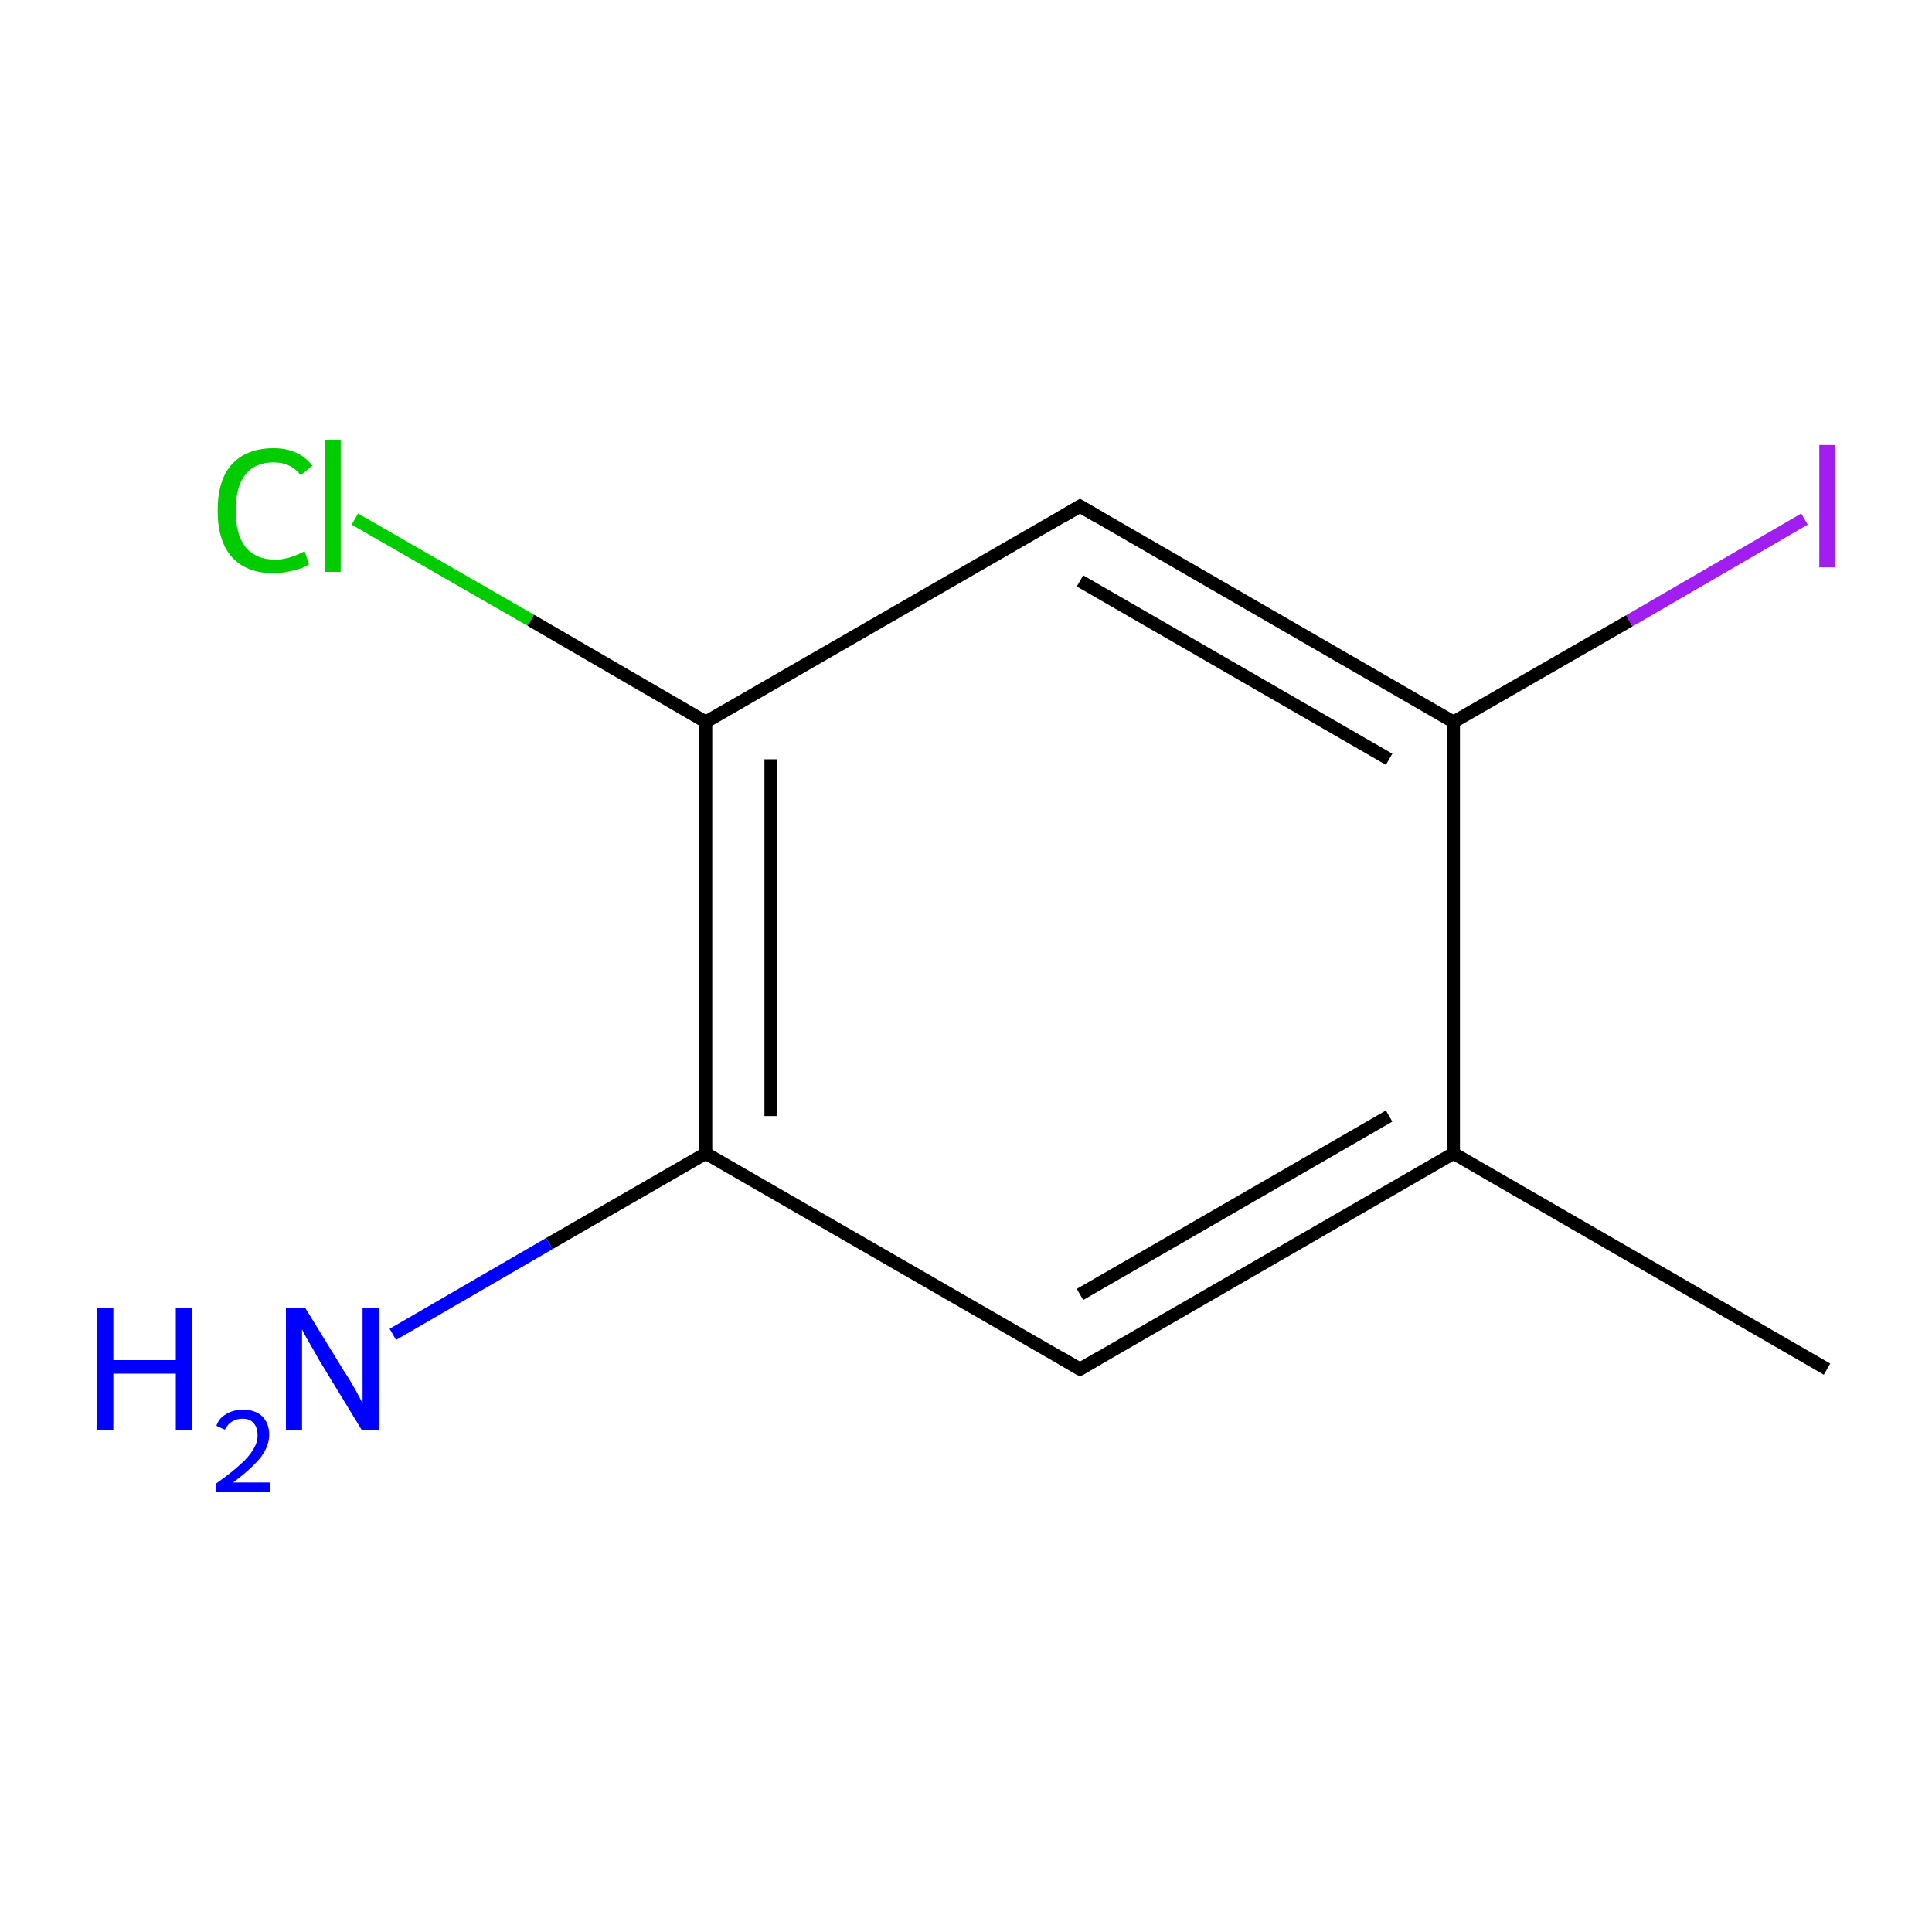 <?xml version='1.0' encoding='iso-8859-1'?>
<svg version='1.1' baseProfile='full'
              xmlns='http://www.w3.org/2000/svg'
                      xmlns:rdkit='http://www.rdkit.org/xml'
                      xmlns:xlink='http://www.w3.org/1999/xlink'
                  xml:space='preserve'
width='300px' height='300px' viewBox='0 0 300 300'>
<!-- END OF HEADER -->
<rect style='opacity:1.0;fill:none;stroke:none' width='300.0' height='300.0' x='0.0' y='0.0'> </rect>
<path class='bond-0 atom-0 atom-1' d='M 283.7,212.6 L 225.7,179.1' style='fill:none;fill-rule:evenodd;stroke:#000000;stroke-width:2.0px;stroke-linecap:butt;stroke-linejoin:miter;stroke-opacity:1' />
<path class='bond-1 atom-1 atom-2' d='M 225.7,179.1 L 167.7,212.6' style='fill:none;fill-rule:evenodd;stroke:#000000;stroke-width:2.0px;stroke-linecap:butt;stroke-linejoin:miter;stroke-opacity:1' />
<path class='bond-1 atom-1 atom-2' d='M 215.7,173.3 L 167.7,201.0' style='fill:none;fill-rule:evenodd;stroke:#000000;stroke-width:2.0px;stroke-linecap:butt;stroke-linejoin:miter;stroke-opacity:1' />
<path class='bond-2 atom-2 atom-3' d='M 167.7,212.6 L 109.6,179.1' style='fill:none;fill-rule:evenodd;stroke:#000000;stroke-width:2.0px;stroke-linecap:butt;stroke-linejoin:miter;stroke-opacity:1' />
<path class='bond-3 atom-3 atom-4' d='M 109.6,179.1 L 109.6,112.1' style='fill:none;fill-rule:evenodd;stroke:#000000;stroke-width:2.0px;stroke-linecap:butt;stroke-linejoin:miter;stroke-opacity:1' />
<path class='bond-3 atom-3 atom-4' d='M 119.7,173.3 L 119.7,117.9' style='fill:none;fill-rule:evenodd;stroke:#000000;stroke-width:2.0px;stroke-linecap:butt;stroke-linejoin:miter;stroke-opacity:1' />
<path class='bond-4 atom-4 atom-5' d='M 109.6,112.1 L 167.7,78.6' style='fill:none;fill-rule:evenodd;stroke:#000000;stroke-width:2.0px;stroke-linecap:butt;stroke-linejoin:miter;stroke-opacity:1' />
<path class='bond-5 atom-5 atom-6' d='M 167.7,78.6 L 225.7,112.1' style='fill:none;fill-rule:evenodd;stroke:#000000;stroke-width:2.0px;stroke-linecap:butt;stroke-linejoin:miter;stroke-opacity:1' />
<path class='bond-5 atom-5 atom-6' d='M 167.7,90.2 L 215.7,117.9' style='fill:none;fill-rule:evenodd;stroke:#000000;stroke-width:2.0px;stroke-linecap:butt;stroke-linejoin:miter;stroke-opacity:1' />
<path class='bond-6 atom-6 atom-7' d='M 225.7,112.1 L 253.0,96.4' style='fill:none;fill-rule:evenodd;stroke:#000000;stroke-width:2.0px;stroke-linecap:butt;stroke-linejoin:miter;stroke-opacity:1' />
<path class='bond-6 atom-6 atom-7' d='M 253.0,96.4 L 280.2,80.6' style='fill:none;fill-rule:evenodd;stroke:#A01EEF;stroke-width:2.0px;stroke-linecap:butt;stroke-linejoin:miter;stroke-opacity:1' />
<path class='bond-7 atom-4 atom-8' d='M 109.6,112.1 L 82.4,96.3' style='fill:none;fill-rule:evenodd;stroke:#000000;stroke-width:2.0px;stroke-linecap:butt;stroke-linejoin:miter;stroke-opacity:1' />
<path class='bond-7 atom-4 atom-8' d='M 82.4,96.3 L 55.1,80.6' style='fill:none;fill-rule:evenodd;stroke:#00CC00;stroke-width:2.0px;stroke-linecap:butt;stroke-linejoin:miter;stroke-opacity:1' />
<path class='bond-8 atom-3 atom-9' d='M 109.6,179.1 L 85.3,193.1' style='fill:none;fill-rule:evenodd;stroke:#000000;stroke-width:2.0px;stroke-linecap:butt;stroke-linejoin:miter;stroke-opacity:1' />
<path class='bond-8 atom-3 atom-9' d='M 85.3,193.1 L 61.0,207.2' style='fill:none;fill-rule:evenodd;stroke:#0000FF;stroke-width:2.0px;stroke-linecap:butt;stroke-linejoin:miter;stroke-opacity:1' />
<path class='bond-9 atom-6 atom-1' d='M 225.7,112.1 L 225.7,179.1' style='fill:none;fill-rule:evenodd;stroke:#000000;stroke-width:2.0px;stroke-linecap:butt;stroke-linejoin:miter;stroke-opacity:1' />
<path d='M 170.6,210.9 L 167.7,212.6 L 164.8,210.9' style='fill:none;stroke:#000000;stroke-width:2.0px;stroke-linecap:butt;stroke-linejoin:miter;stroke-miterlimit:10;stroke-opacity:1;' />
<path d='M 164.8,80.3 L 167.7,78.6 L 170.6,80.3' style='fill:none;stroke:#000000;stroke-width:2.0px;stroke-linecap:butt;stroke-linejoin:miter;stroke-miterlimit:10;stroke-opacity:1;' />
<path class='atom-7' d='M 282.5 69.1
L 285.0 69.1
L 285.0 88.1
L 282.5 88.1
L 282.5 69.1
' fill='#A01EEF'/>
<path class='atom-8' d='M 33.8 79.3
Q 33.8 74.5, 36.0 72.1
Q 38.3 69.6, 42.5 69.6
Q 46.4 69.6, 48.5 72.3
L 46.7 73.8
Q 45.2 71.8, 42.5 71.8
Q 39.6 71.8, 38.1 73.7
Q 36.6 75.6, 36.6 79.3
Q 36.6 83.0, 38.1 84.9
Q 39.7 86.9, 42.8 86.9
Q 44.8 86.9, 47.3 85.6
L 48.0 87.6
Q 47.0 88.3, 45.5 88.6
Q 44.0 89.0, 42.4 89.0
Q 38.3 89.0, 36.0 86.5
Q 33.8 84.0, 33.8 79.3
' fill='#00CC00'/>
<path class='atom-8' d='M 50.4 68.4
L 52.9 68.4
L 52.9 88.8
L 50.4 88.8
L 50.4 68.4
' fill='#00CC00'/>
<path class='atom-9' d='M 15.0 203.1
L 17.6 203.1
L 17.6 211.2
L 27.3 211.2
L 27.3 203.1
L 29.8 203.1
L 29.8 222.1
L 27.3 222.1
L 27.3 213.3
L 17.6 213.3
L 17.6 222.1
L 15.0 222.1
L 15.0 203.1
' fill='#0000FF'/>
<path class='atom-9' d='M 33.6 221.4
Q 34.0 220.2, 35.1 219.6
Q 36.2 218.9, 37.7 218.9
Q 39.6 218.9, 40.7 219.9
Q 41.8 221.0, 41.8 222.8
Q 41.8 224.6, 40.4 226.4
Q 39.0 228.1, 36.2 230.2
L 42.0 230.2
L 42.0 231.6
L 33.5 231.6
L 33.5 230.4
Q 35.9 228.7, 37.2 227.5
Q 38.6 226.3, 39.3 225.1
Q 40.0 224.0, 40.0 222.9
Q 40.0 221.7, 39.4 221.0
Q 38.8 220.3, 37.7 220.3
Q 36.7 220.3, 36.1 220.7
Q 35.4 221.1, 34.9 222.0
L 33.6 221.4
' fill='#0000FF'/>
<path class='atom-9' d='M 47.4 203.1
L 53.6 213.2
Q 54.3 214.2, 55.3 216.0
Q 56.2 217.7, 56.3 217.9
L 56.3 203.1
L 58.8 203.1
L 58.8 222.1
L 56.2 222.1
L 49.5 211.1
Q 48.8 209.8, 47.9 208.3
Q 47.1 206.9, 46.9 206.4
L 46.9 222.1
L 44.4 222.1
L 44.4 203.1
L 47.4 203.1
' fill='#0000FF'/>
</svg>
